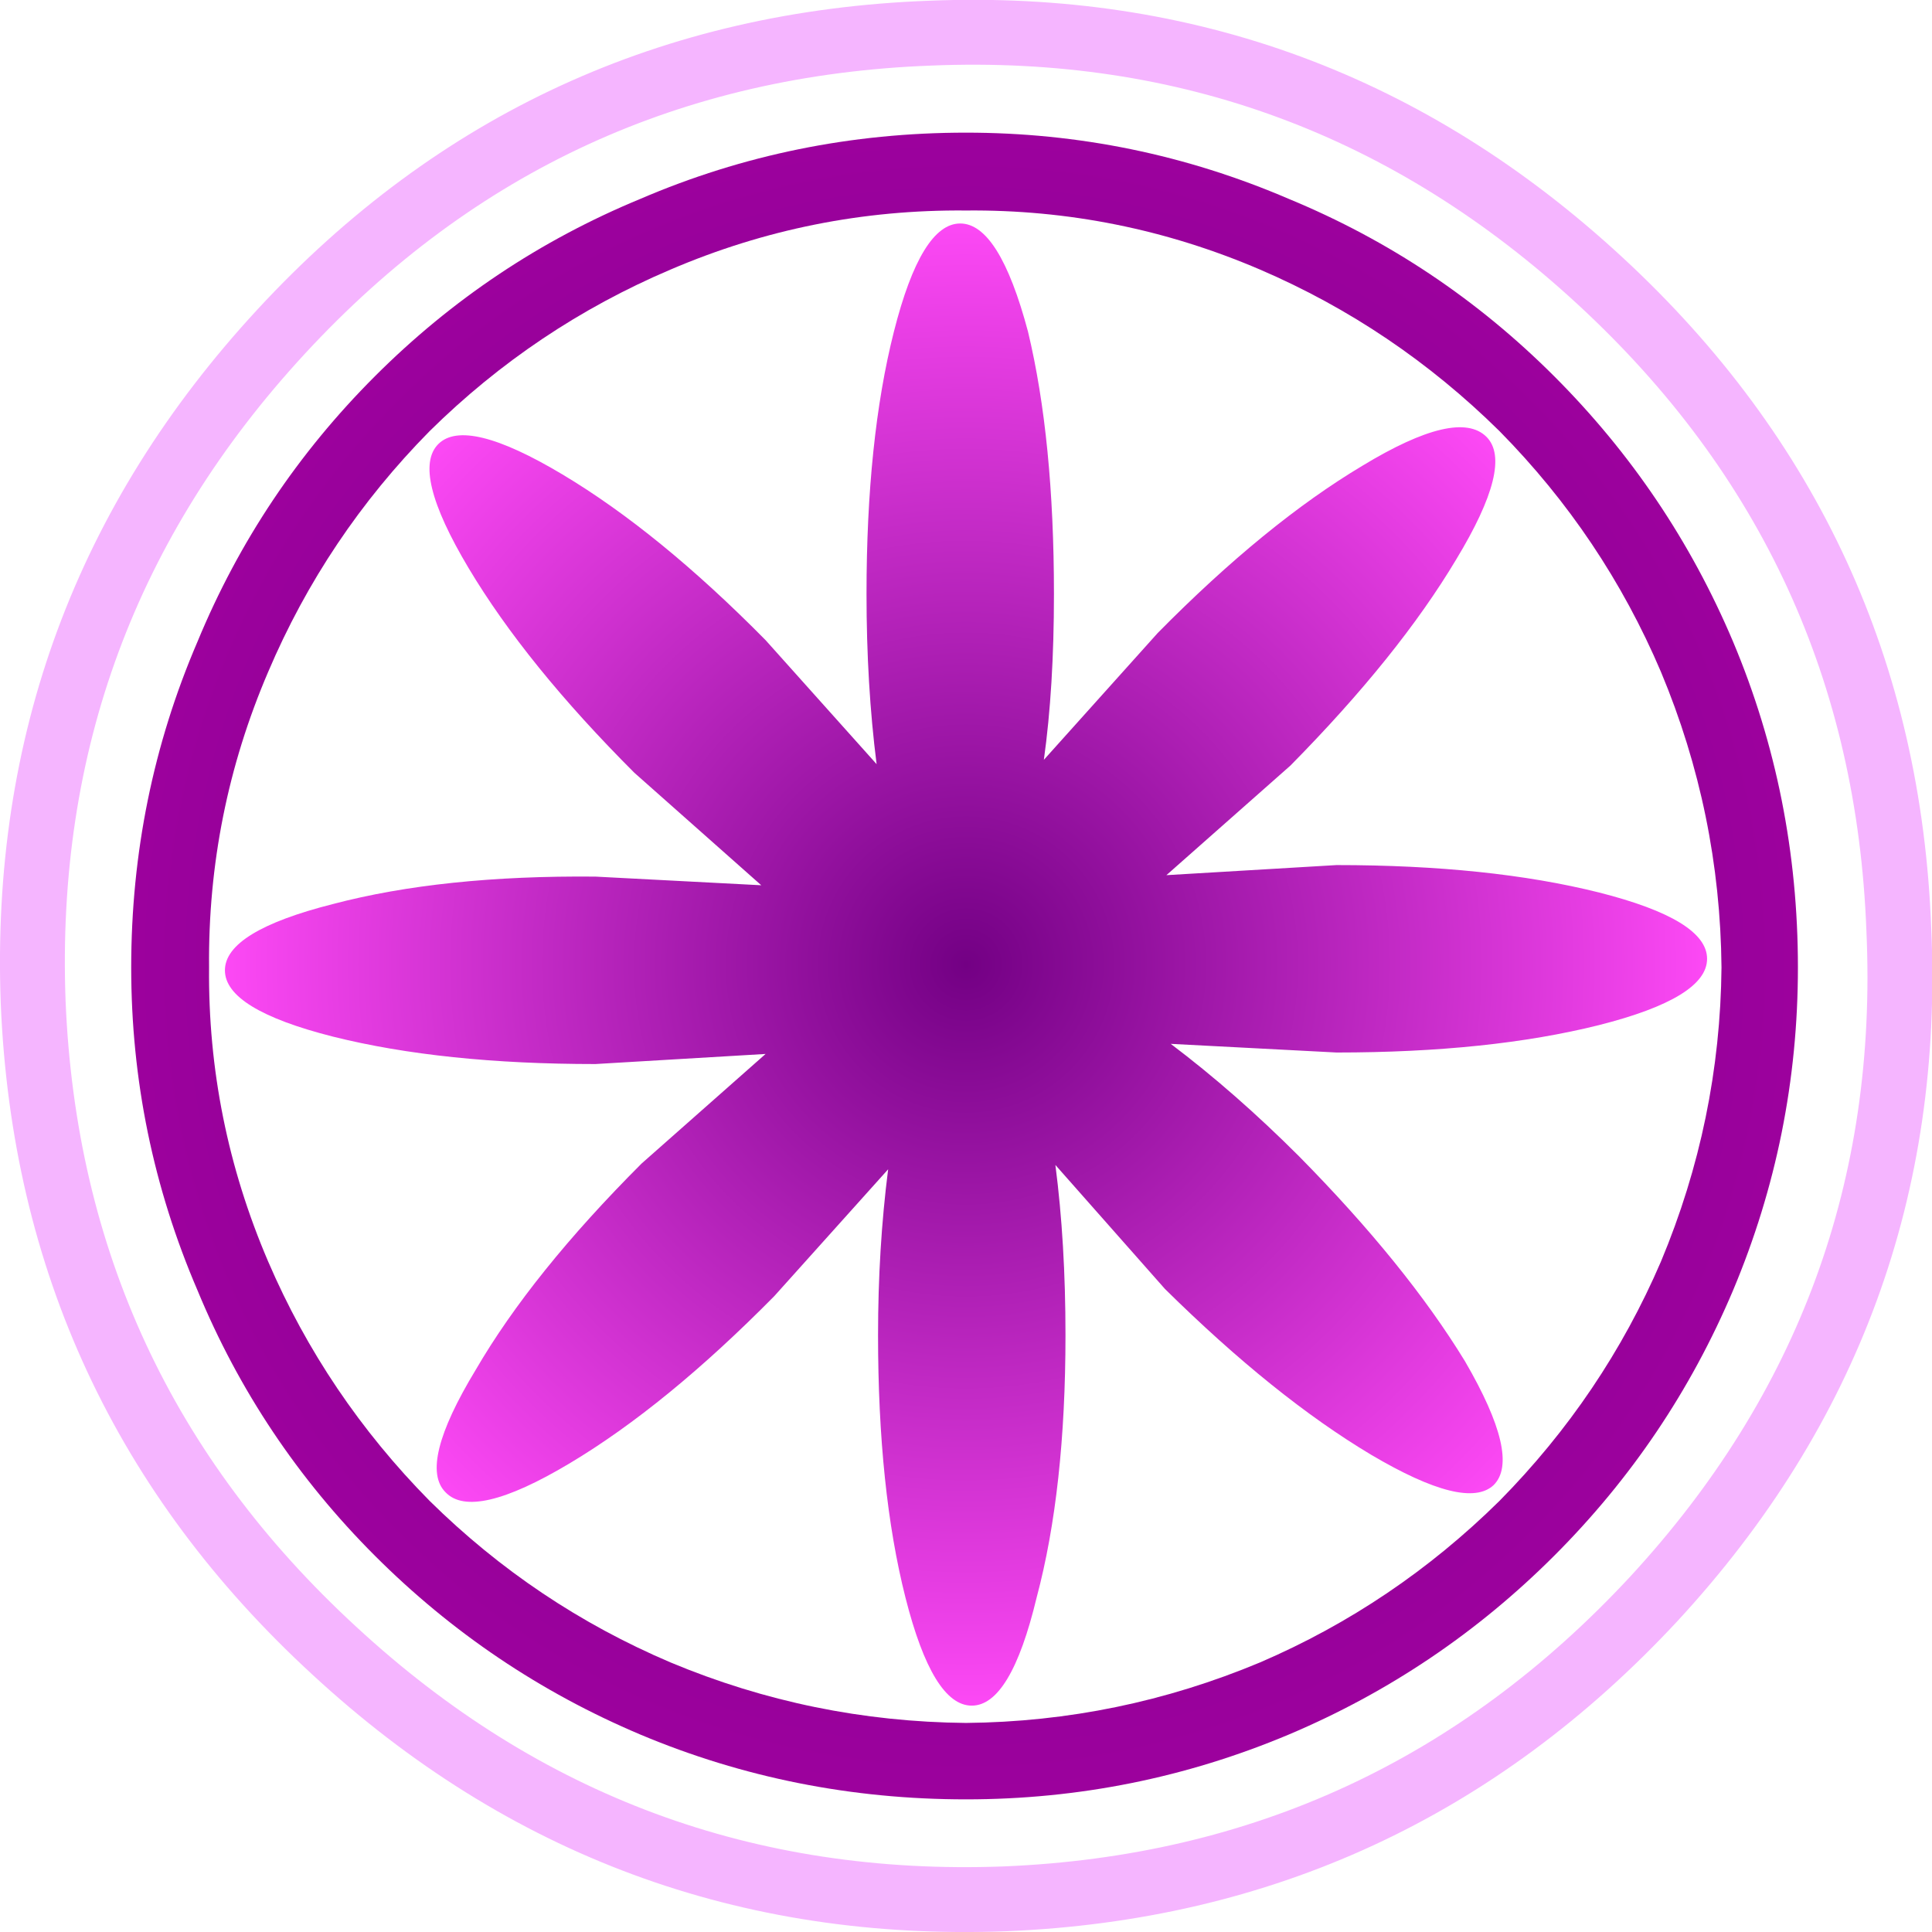 <?xml version="1.0" encoding="UTF-8" standalone="no"?>
<svg xmlns:xlink="http://www.w3.org/1999/xlink" height="67.0px" width="67.0px" xmlns="http://www.w3.org/2000/svg">
  <g transform="matrix(1.0, 0.0, 0.0, 1.0, 33.45, 33.5)">
    <path d="M18.55 -18.55 Q14.9 -22.15 10.25 -24.15 5.35 -26.25 0.05 -26.2 -5.3 -26.25 -10.2 -24.15 -14.9 -22.15 -18.55 -18.55 -22.15 -14.9 -24.15 -10.2 -26.25 -5.3 -26.2 0.05 -26.25 5.35 -24.15 10.25 -22.15 14.9 -18.55 18.55 -14.9 22.15 -10.2 24.15 -5.3 26.2 0.05 26.25 5.35 26.2 10.25 24.15 14.9 22.15 18.55 18.55 22.15 14.9 24.15 10.25 26.2 5.35 26.25 0.05 26.2 -5.3 24.15 -10.2 22.15 -14.9 18.55 -18.55 M11.25 -26.6 Q16.45 -24.45 20.45 -20.45 24.45 -16.45 26.65 -11.25 28.9 -5.9 28.9 0.05 28.9 5.9 26.65 11.25 24.45 16.45 20.45 20.45 16.45 24.45 11.25 26.65 5.9 28.9 0.05 28.9 -5.9 28.9 -11.25 26.65 -16.45 24.45 -20.45 20.45 -24.45 16.45 -26.6 11.25 -28.9 5.9 -28.9 0.05 -28.9 -5.9 -26.6 -11.25 -24.45 -16.45 -20.45 -20.45 -16.45 -24.45 -11.25 -26.6 -5.9 -28.9 0.05 -28.9 5.9 -28.9 11.25 -26.6" fill="url(#gradient0)" fill-rule="evenodd" stroke="none"/>
    <path d="M32.4 -1.25 Q33.0 12.1 23.9 21.95 14.75 31.8 1.4 32.35 -12.0 32.85 -21.85 23.75 -31.75 14.65 -32.3 1.25 -32.8 -12.15 -23.7 -22.0 -14.6 -31.85 -1.2 -32.35 12.15 -32.9 22.05 -23.75 31.9 -14.65 32.4 -1.25 Z" fill="none" stroke="#f5b5ff" stroke-linecap="round" stroke-linejoin="round" stroke-width="2.25"/>
    <path d="M18.1 -18.35 Q19.05 -17.4 17.05 -14.1 15.05 -10.75 11.3 -6.95 L7.0 -3.15 12.9 -3.5 Q18.2 -3.5 22.0 -2.55 25.75 -1.6 25.75 -0.25 25.75 1.1 22.0 2.05 18.2 3.0 12.9 3.0 L7.15 2.7 Q9.4 4.4 11.6 6.6 15.3 10.35 17.35 13.7 19.3 17.05 18.35 18.0 17.4 18.9 14.1 16.95 10.75 14.95 6.95 11.2 L3.15 6.9 Q3.5 9.6 3.5 12.8 3.5 18.15 2.5 21.9 1.6 25.65 0.25 25.65 -1.1 25.65 -2.05 21.9 -3.0 18.15 -3.0 12.8 -3.0 9.8 -2.65 7.05 L-6.6 11.45 Q-10.35 15.25 -13.7 17.25 -17.05 19.25 -18.0 18.25 -18.95 17.3 -16.95 14.0 -15.0 10.65 -11.2 6.85 L-6.9 3.05 -12.8 3.4 Q-18.1 3.4 -21.9 2.45 -25.65 1.5 -25.65 0.15 -25.65 -1.2 -21.9 -2.15 -18.1 -3.15 -12.8 -3.1 L-7.05 -2.8 -11.45 -6.7 Q-15.2 -10.45 -17.2 -13.8 -19.2 -17.15 -18.25 -18.1 -17.3 -19.05 -13.95 -17.05 -10.6 -15.05 -6.9 -11.3 L-3.05 -7.0 Q-3.4 -9.75 -3.4 -12.9 -3.4 -18.25 -2.45 -22.0 -1.5 -25.75 -0.15 -25.75 1.2 -25.75 2.2 -22.0 3.1 -18.25 3.1 -12.9 3.1 -9.65 2.75 -7.15 L6.7 -11.55 Q10.45 -15.35 13.8 -17.35 17.1 -19.35 18.1 -18.35 M0.05 -0.1 L0.05 -0.05 0.05 0.0 0.05 -0.1" fill="url(#gradient1)" fill-rule="evenodd" stroke="none"/>
  </g>
  <defs>
    <radialGradient cx="0" cy="0" gradientTransform="matrix(0.036, 0.0, 0.0, 0.036, 0.0, 0.0)" gradientUnits="userSpaceOnUse" id="gradient0" r="819.2" spreadMethod="pad">
      <stop offset="0.0" stop-color="#730084"/>
      <stop offset="1.0" stop-color="#9d019e"/>
    </radialGradient>
    <radialGradient cx="0" cy="0" gradientTransform="matrix(0.032, 0.0, 0.0, 0.032, 0.05, -0.05)" gradientUnits="userSpaceOnUse" id="gradient1" r="819.2" spreadMethod="pad">
      <stop offset="0.0" stop-color="#730084"/>
      <stop offset="1.0" stop-color="#ff4af7"/>
    </radialGradient>
  </defs>
</svg>
